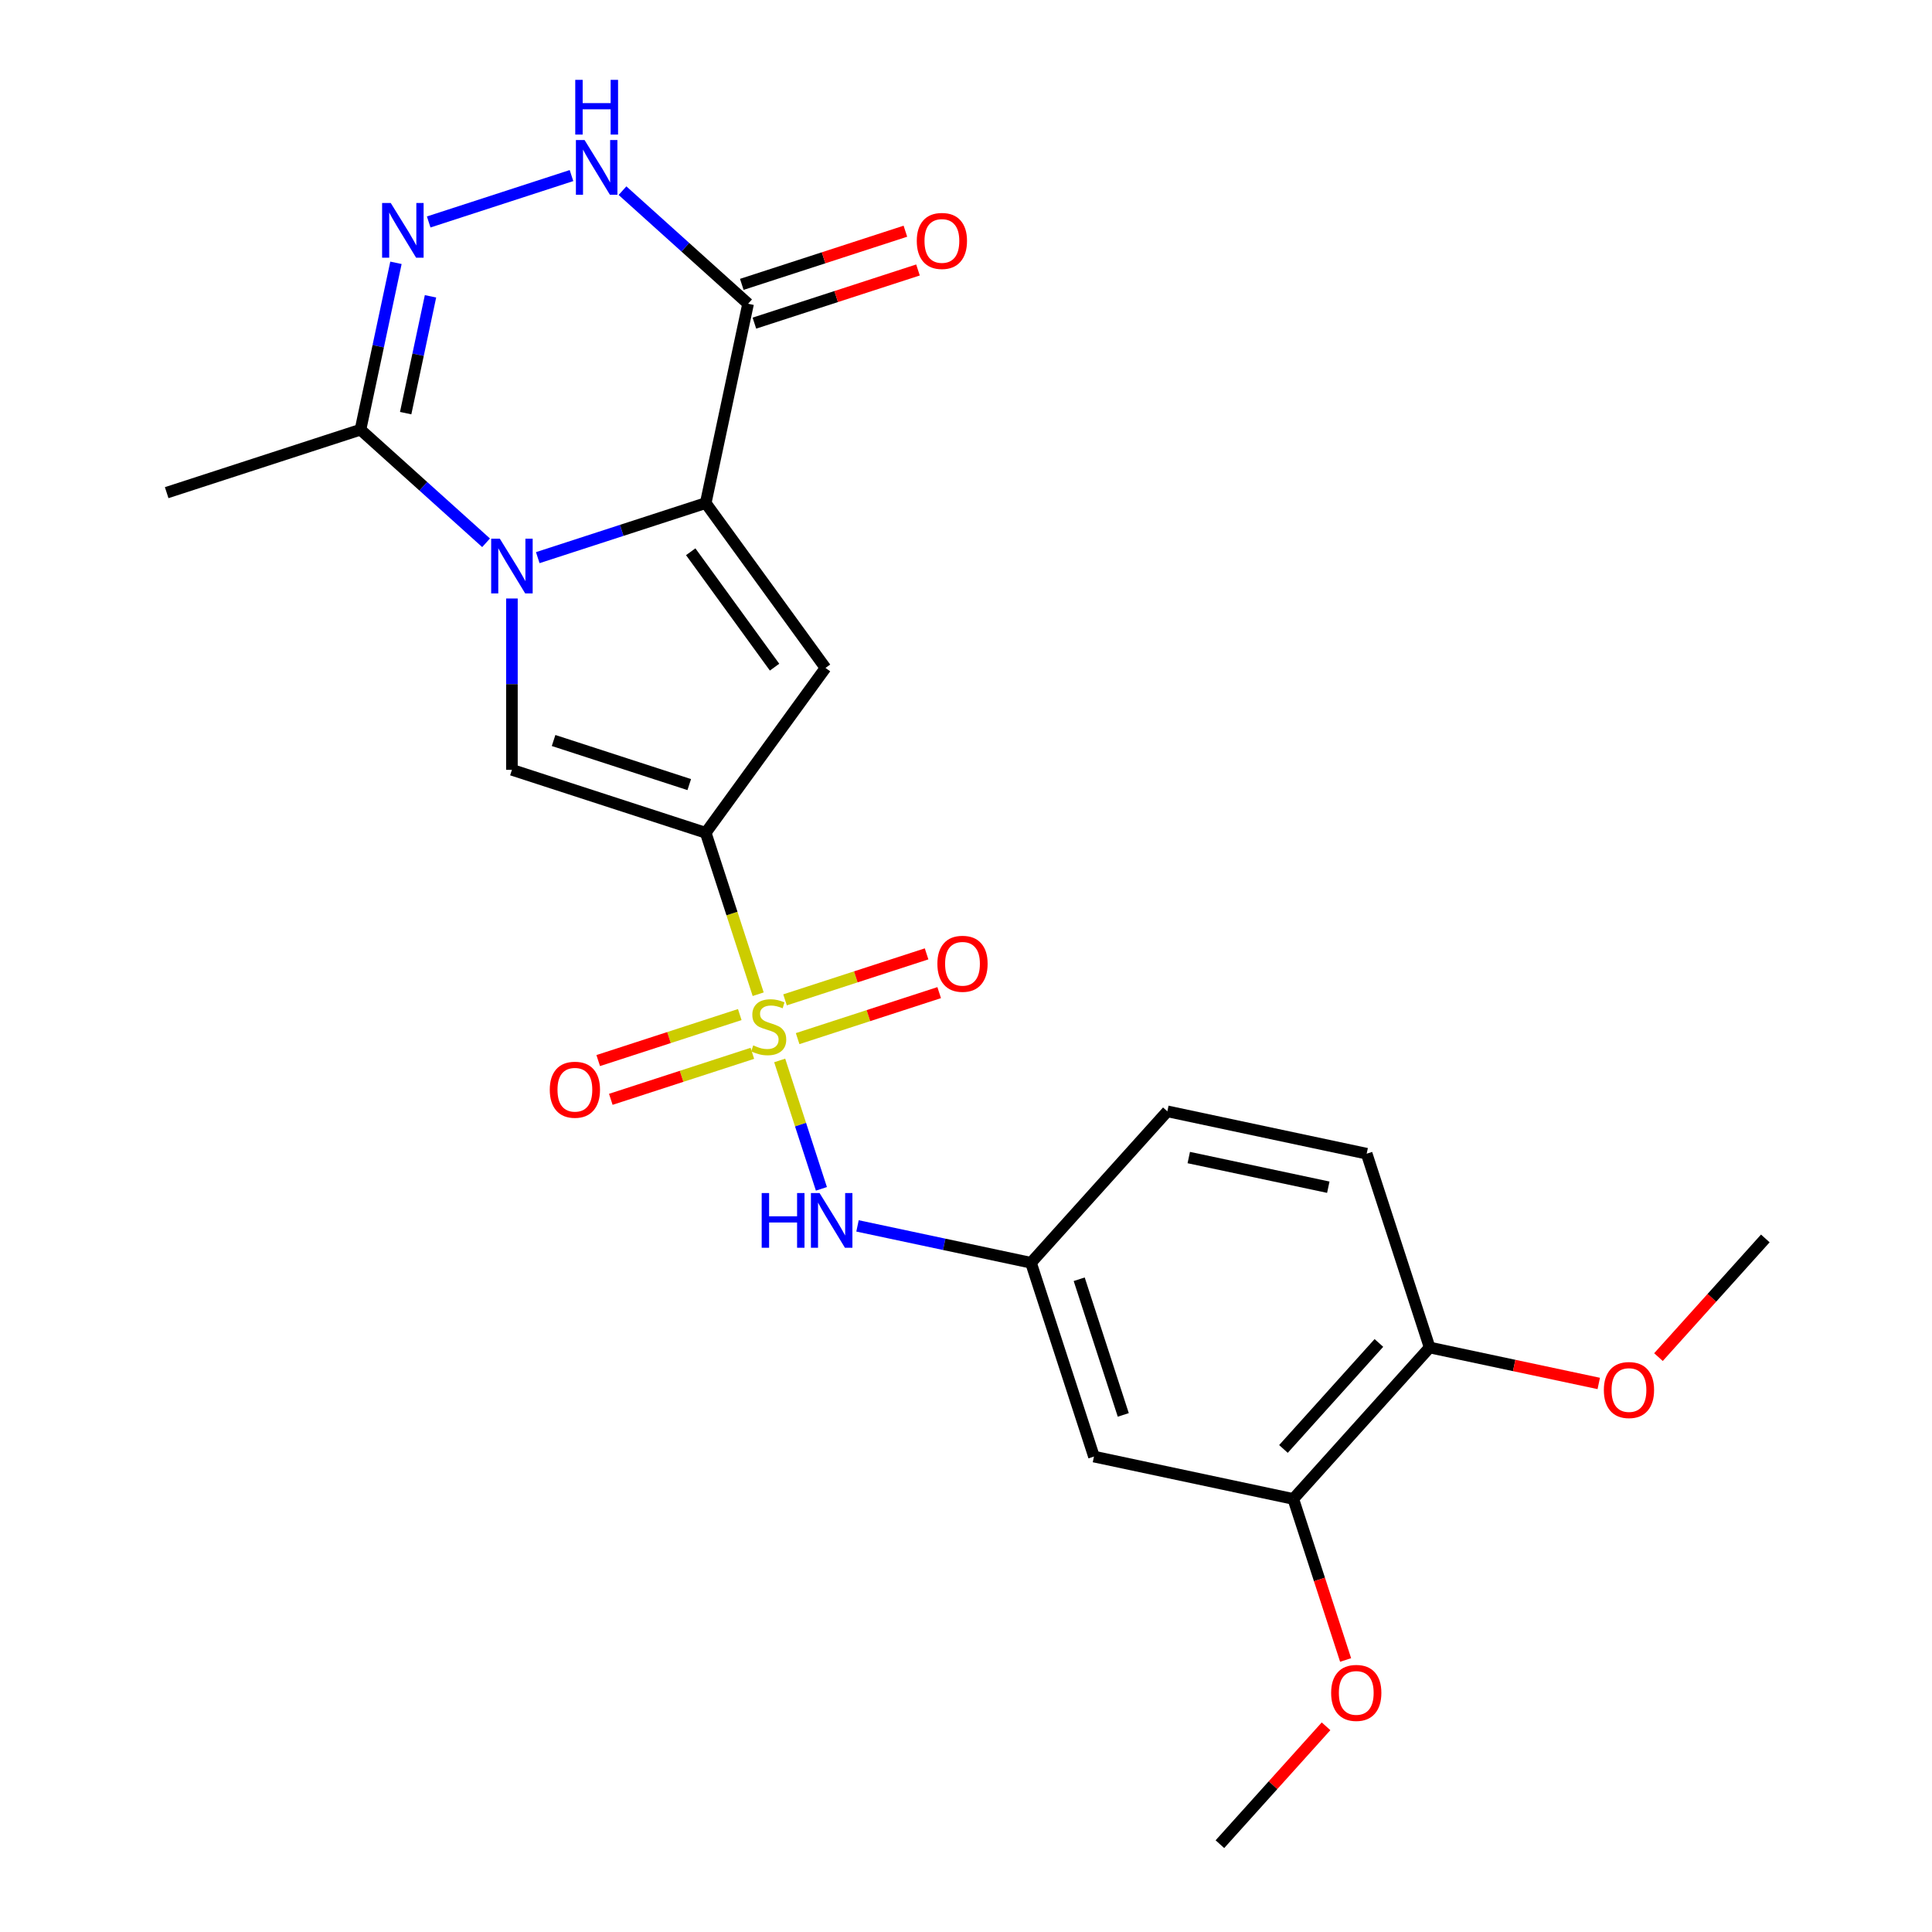 <?xml version='1.0' encoding='iso-8859-1'?>
<svg version='1.1' baseProfile='full'
              xmlns='http://www.w3.org/2000/svg'
                      xmlns:rdkit='http://www.rdkit.org/xml'
                      xmlns:xlink='http://www.w3.org/1999/xlink'
                  xml:space='preserve'
width='1000px' height='1000px' viewBox='0 0 1000 1000'>
<!-- END OF HEADER -->
<rect style='opacity:1.0;fill:#FFFFFF;stroke:none' width='1000' height='1000' x='0' y='0'> </rect>
<path class='bond-0' d='M 392.431,514.608 L 378.857,472.83' style='fill:none;fill-rule:evenodd;stroke:#CCCC00;stroke-width:6px;stroke-linecap:butt;stroke-linejoin:miter;stroke-opacity:1' />
<path class='bond-0' d='M 378.857,472.83 L 365.282,431.052' style='fill:none;fill-rule:evenodd;stroke:#000000;stroke-width:6px;stroke-linecap:butt;stroke-linejoin:miter;stroke-opacity:1' />
<path class='bond-9' d='M 403.567,548.882 L 414.364,582.112' style='fill:none;fill-rule:evenodd;stroke:#CCCC00;stroke-width:6px;stroke-linecap:butt;stroke-linejoin:miter;stroke-opacity:1' />
<path class='bond-9' d='M 414.364,582.112 L 425.161,615.341' style='fill:none;fill-rule:evenodd;stroke:#0000FF;stroke-width:6px;stroke-linecap:butt;stroke-linejoin:miter;stroke-opacity:1' />
<path class='bond-10' d='M 382.9,525.141 L 346.266,537.044' style='fill:none;fill-rule:evenodd;stroke:#CCCC00;stroke-width:6px;stroke-linecap:butt;stroke-linejoin:miter;stroke-opacity:1' />
<path class='bond-10' d='M 346.266,537.044 L 309.633,548.947' style='fill:none;fill-rule:evenodd;stroke:#FF0000;stroke-width:6px;stroke-linecap:butt;stroke-linejoin:miter;stroke-opacity:1' />
<path class='bond-10' d='M 389.418,545.203 L 352.785,557.106' style='fill:none;fill-rule:evenodd;stroke:#CCCC00;stroke-width:6px;stroke-linecap:butt;stroke-linejoin:miter;stroke-opacity:1' />
<path class='bond-10' d='M 352.785,557.106 L 316.151,569.009' style='fill:none;fill-rule:evenodd;stroke:#FF0000;stroke-width:6px;stroke-linecap:butt;stroke-linejoin:miter;stroke-opacity:1' />
<path class='bond-11' d='M 412.852,537.589 L 449.485,525.686' style='fill:none;fill-rule:evenodd;stroke:#CCCC00;stroke-width:6px;stroke-linecap:butt;stroke-linejoin:miter;stroke-opacity:1' />
<path class='bond-11' d='M 449.485,525.686 L 486.119,513.784' style='fill:none;fill-rule:evenodd;stroke:#FF0000;stroke-width:6px;stroke-linecap:butt;stroke-linejoin:miter;stroke-opacity:1' />
<path class='bond-11' d='M 406.333,517.527 L 442.967,505.624' style='fill:none;fill-rule:evenodd;stroke:#CCCC00;stroke-width:6px;stroke-linecap:butt;stroke-linejoin:miter;stroke-opacity:1' />
<path class='bond-11' d='M 442.967,505.624 L 479.6,493.721' style='fill:none;fill-rule:evenodd;stroke:#FF0000;stroke-width:6px;stroke-linecap:butt;stroke-linejoin:miter;stroke-opacity:1' />
<path class='bond-3' d='M 365.282,431.052 L 427.279,345.721' style='fill:none;fill-rule:evenodd;stroke:#000000;stroke-width:6px;stroke-linecap:butt;stroke-linejoin:miter;stroke-opacity:1' />
<path class='bond-4' d='M 365.282,431.052 L 264.969,398.459' style='fill:none;fill-rule:evenodd;stroke:#000000;stroke-width:6px;stroke-linecap:butt;stroke-linejoin:miter;stroke-opacity:1' />
<path class='bond-4' d='M 356.754,406.101 L 286.535,383.285' style='fill:none;fill-rule:evenodd;stroke:#000000;stroke-width:6px;stroke-linecap:butt;stroke-linejoin:miter;stroke-opacity:1' />
<path class='bond-1' d='M 264.969,309.781 L 264.969,354.12' style='fill:none;fill-rule:evenodd;stroke:#0000FF;stroke-width:6px;stroke-linecap:butt;stroke-linejoin:miter;stroke-opacity:1' />
<path class='bond-1' d='M 264.969,354.12 L 264.969,398.459' style='fill:none;fill-rule:evenodd;stroke:#000000;stroke-width:6px;stroke-linecap:butt;stroke-linejoin:miter;stroke-opacity:1' />
<path class='bond-8' d='M 251.593,280.939 L 219.089,251.673' style='fill:none;fill-rule:evenodd;stroke:#0000FF;stroke-width:6px;stroke-linecap:butt;stroke-linejoin:miter;stroke-opacity:1' />
<path class='bond-8' d='M 219.089,251.673 L 186.586,222.407' style='fill:none;fill-rule:evenodd;stroke:#000000;stroke-width:6px;stroke-linecap:butt;stroke-linejoin:miter;stroke-opacity:1' />
<path class='bond-24' d='M 278.346,288.637 L 321.814,274.514' style='fill:none;fill-rule:evenodd;stroke:#0000FF;stroke-width:6px;stroke-linecap:butt;stroke-linejoin:miter;stroke-opacity:1' />
<path class='bond-24' d='M 321.814,274.514 L 365.282,260.39' style='fill:none;fill-rule:evenodd;stroke:#000000;stroke-width:6px;stroke-linecap:butt;stroke-linejoin:miter;stroke-opacity:1' />
<path class='bond-2' d='M 365.282,260.39 L 427.279,345.721' style='fill:none;fill-rule:evenodd;stroke:#000000;stroke-width:6px;stroke-linecap:butt;stroke-linejoin:miter;stroke-opacity:1' />
<path class='bond-2' d='M 357.515,285.589 L 400.913,345.321' style='fill:none;fill-rule:evenodd;stroke:#000000;stroke-width:6px;stroke-linecap:butt;stroke-linejoin:miter;stroke-opacity:1' />
<path class='bond-5' d='M 365.282,260.39 L 387.212,157.22' style='fill:none;fill-rule:evenodd;stroke:#000000;stroke-width:6px;stroke-linecap:butt;stroke-linejoin:miter;stroke-opacity:1' />
<path class='bond-7' d='M 387.212,157.22 L 354.709,127.954' style='fill:none;fill-rule:evenodd;stroke:#000000;stroke-width:6px;stroke-linecap:butt;stroke-linejoin:miter;stroke-opacity:1' />
<path class='bond-7' d='M 354.709,127.954 L 322.205,98.688' style='fill:none;fill-rule:evenodd;stroke:#0000FF;stroke-width:6px;stroke-linecap:butt;stroke-linejoin:miter;stroke-opacity:1' />
<path class='bond-15' d='M 390.471,167.251 L 432.809,153.495' style='fill:none;fill-rule:evenodd;stroke:#000000;stroke-width:6px;stroke-linecap:butt;stroke-linejoin:miter;stroke-opacity:1' />
<path class='bond-15' d='M 432.809,153.495 L 475.147,139.739' style='fill:none;fill-rule:evenodd;stroke:#FF0000;stroke-width:6px;stroke-linecap:butt;stroke-linejoin:miter;stroke-opacity:1' />
<path class='bond-15' d='M 383.952,147.189 L 426.29,133.432' style='fill:none;fill-rule:evenodd;stroke:#000000;stroke-width:6px;stroke-linecap:butt;stroke-linejoin:miter;stroke-opacity:1' />
<path class='bond-15' d='M 426.29,133.432 L 468.628,119.676' style='fill:none;fill-rule:evenodd;stroke:#FF0000;stroke-width:6px;stroke-linecap:butt;stroke-linejoin:miter;stroke-opacity:1' />
<path class='bond-6' d='M 204.945,136.034 L 195.766,179.221' style='fill:none;fill-rule:evenodd;stroke:#0000FF;stroke-width:6px;stroke-linecap:butt;stroke-linejoin:miter;stroke-opacity:1' />
<path class='bond-6' d='M 195.766,179.221 L 186.586,222.407' style='fill:none;fill-rule:evenodd;stroke:#000000;stroke-width:6px;stroke-linecap:butt;stroke-linejoin:miter;stroke-opacity:1' />
<path class='bond-6' d='M 222.826,153.376 L 216.4,183.607' style='fill:none;fill-rule:evenodd;stroke:#0000FF;stroke-width:6px;stroke-linecap:butt;stroke-linejoin:miter;stroke-opacity:1' />
<path class='bond-6' d='M 216.4,183.607 L 209.974,213.837' style='fill:none;fill-rule:evenodd;stroke:#000000;stroke-width:6px;stroke-linecap:butt;stroke-linejoin:miter;stroke-opacity:1' />
<path class='bond-26' d='M 221.893,114.891 L 295.803,90.876' style='fill:none;fill-rule:evenodd;stroke:#0000FF;stroke-width:6px;stroke-linecap:butt;stroke-linejoin:miter;stroke-opacity:1' />
<path class='bond-21' d='M 186.586,222.407 L 86.274,255.001' style='fill:none;fill-rule:evenodd;stroke:#000000;stroke-width:6px;stroke-linecap:butt;stroke-linejoin:miter;stroke-opacity:1' />
<path class='bond-14' d='M 443.846,634.521 L 488.743,644.064' style='fill:none;fill-rule:evenodd;stroke:#0000FF;stroke-width:6px;stroke-linecap:butt;stroke-linejoin:miter;stroke-opacity:1' />
<path class='bond-14' d='M 488.743,644.064 L 533.639,653.607' style='fill:none;fill-rule:evenodd;stroke:#000000;stroke-width:6px;stroke-linecap:butt;stroke-linejoin:miter;stroke-opacity:1' />
<path class='bond-12' d='M 566.233,753.92 L 533.639,653.607' style='fill:none;fill-rule:evenodd;stroke:#000000;stroke-width:6px;stroke-linecap:butt;stroke-linejoin:miter;stroke-opacity:1' />
<path class='bond-12' d='M 581.407,732.354 L 558.591,662.136' style='fill:none;fill-rule:evenodd;stroke:#000000;stroke-width:6px;stroke-linecap:butt;stroke-linejoin:miter;stroke-opacity:1' />
<path class='bond-13' d='M 566.233,753.92 L 669.403,775.85' style='fill:none;fill-rule:evenodd;stroke:#000000;stroke-width:6px;stroke-linecap:butt;stroke-linejoin:miter;stroke-opacity:1' />
<path class='bond-19' d='M 669.403,775.85 L 682.945,817.527' style='fill:none;fill-rule:evenodd;stroke:#000000;stroke-width:6px;stroke-linecap:butt;stroke-linejoin:miter;stroke-opacity:1' />
<path class='bond-19' d='M 682.945,817.527 L 696.487,859.205' style='fill:none;fill-rule:evenodd;stroke:#FF0000;stroke-width:6px;stroke-linecap:butt;stroke-linejoin:miter;stroke-opacity:1' />
<path class='bond-25' d='M 669.403,775.85 L 739.98,697.466' style='fill:none;fill-rule:evenodd;stroke:#000000;stroke-width:6px;stroke-linecap:butt;stroke-linejoin:miter;stroke-opacity:1' />
<path class='bond-25' d='M 664.313,749.977 L 713.717,695.109' style='fill:none;fill-rule:evenodd;stroke:#000000;stroke-width:6px;stroke-linecap:butt;stroke-linejoin:miter;stroke-opacity:1' />
<path class='bond-18' d='M 533.639,653.607 L 604.216,575.224' style='fill:none;fill-rule:evenodd;stroke:#000000;stroke-width:6px;stroke-linecap:butt;stroke-linejoin:miter;stroke-opacity:1' />
<path class='bond-16' d='M 739.98,697.466 L 707.386,597.154' style='fill:none;fill-rule:evenodd;stroke:#000000;stroke-width:6px;stroke-linecap:butt;stroke-linejoin:miter;stroke-opacity:1' />
<path class='bond-20' d='M 739.98,697.466 L 783.746,706.769' style='fill:none;fill-rule:evenodd;stroke:#000000;stroke-width:6px;stroke-linecap:butt;stroke-linejoin:miter;stroke-opacity:1' />
<path class='bond-20' d='M 783.746,706.769 L 827.513,716.072' style='fill:none;fill-rule:evenodd;stroke:#FF0000;stroke-width:6px;stroke-linecap:butt;stroke-linejoin:miter;stroke-opacity:1' />
<path class='bond-17' d='M 707.386,597.154 L 604.216,575.224' style='fill:none;fill-rule:evenodd;stroke:#000000;stroke-width:6px;stroke-linecap:butt;stroke-linejoin:miter;stroke-opacity:1' />
<path class='bond-17' d='M 687.525,614.498 L 615.306,599.148' style='fill:none;fill-rule:evenodd;stroke:#000000;stroke-width:6px;stroke-linecap:butt;stroke-linejoin:miter;stroke-opacity:1' />
<path class='bond-22' d='M 686.36,893.529 L 658.89,924.037' style='fill:none;fill-rule:evenodd;stroke:#FF0000;stroke-width:6px;stroke-linecap:butt;stroke-linejoin:miter;stroke-opacity:1' />
<path class='bond-22' d='M 658.89,924.037 L 631.42,954.545' style='fill:none;fill-rule:evenodd;stroke:#000000;stroke-width:6px;stroke-linecap:butt;stroke-linejoin:miter;stroke-opacity:1' />
<path class='bond-23' d='M 858.418,702.439 L 886.072,671.726' style='fill:none;fill-rule:evenodd;stroke:#FF0000;stroke-width:6px;stroke-linecap:butt;stroke-linejoin:miter;stroke-opacity:1' />
<path class='bond-23' d='M 886.072,671.726 L 913.726,641.013' style='fill:none;fill-rule:evenodd;stroke:#000000;stroke-width:6px;stroke-linecap:butt;stroke-linejoin:miter;stroke-opacity:1' />
<path  class='atom-0' d='M 389.876 541.085
Q 390.196 541.205, 391.516 541.765
Q 392.836 542.325, 394.276 542.685
Q 395.756 543.005, 397.196 543.005
Q 399.876 543.005, 401.436 541.725
Q 402.996 540.405, 402.996 538.125
Q 402.996 536.565, 402.196 535.605
Q 401.436 534.645, 400.236 534.125
Q 399.036 533.605, 397.036 533.005
Q 394.516 532.245, 392.996 531.525
Q 391.516 530.805, 390.436 529.285
Q 389.396 527.765, 389.396 525.205
Q 389.396 521.645, 391.796 519.445
Q 394.236 517.245, 399.036 517.245
Q 402.316 517.245, 406.036 518.805
L 405.116 521.885
Q 401.716 520.485, 399.156 520.485
Q 396.396 520.485, 394.876 521.645
Q 393.356 522.765, 393.396 524.725
Q 393.396 526.245, 394.156 527.165
Q 394.956 528.085, 396.076 528.605
Q 397.236 529.125, 399.156 529.725
Q 401.716 530.525, 403.236 531.325
Q 404.756 532.125, 405.836 533.765
Q 406.956 535.365, 406.956 538.125
Q 406.956 542.045, 404.316 544.165
Q 401.716 546.245, 397.356 546.245
Q 394.836 546.245, 392.916 545.685
Q 391.036 545.165, 388.796 544.245
L 389.876 541.085
' fill='#CCCC00'/>
<path  class='atom-2' d='M 258.709 278.824
L 267.989 293.824
Q 268.909 295.304, 270.389 297.984
Q 271.869 300.664, 271.949 300.824
L 271.949 278.824
L 275.709 278.824
L 275.709 307.144
L 271.829 307.144
L 261.869 290.744
Q 260.709 288.824, 259.469 286.624
Q 258.269 284.424, 257.909 283.744
L 257.909 307.144
L 254.229 307.144
L 254.229 278.824
L 258.709 278.824
' fill='#0000FF'/>
<path  class='atom-7' d='M 202.256 105.077
L 211.536 120.077
Q 212.456 121.557, 213.936 124.237
Q 215.416 126.917, 215.496 127.077
L 215.496 105.077
L 219.256 105.077
L 219.256 133.397
L 215.376 133.397
L 205.416 116.997
Q 204.256 115.077, 203.016 112.877
Q 201.816 110.677, 201.456 109.997
L 201.456 133.397
L 197.776 133.397
L 197.776 105.077
L 202.256 105.077
' fill='#0000FF'/>
<path  class='atom-8' d='M 302.568 72.484
L 311.848 87.484
Q 312.768 88.964, 314.248 91.644
Q 315.728 94.324, 315.808 94.484
L 315.808 72.484
L 319.568 72.484
L 319.568 100.804
L 315.688 100.804
L 305.728 84.404
Q 304.568 82.484, 303.328 80.284
Q 302.128 78.084, 301.768 77.404
L 301.768 100.804
L 298.088 100.804
L 298.088 72.484
L 302.568 72.484
' fill='#0000FF'/>
<path  class='atom-8' d='M 297.748 41.332
L 301.588 41.332
L 301.588 53.372
L 316.068 53.372
L 316.068 41.332
L 319.908 41.332
L 319.908 69.652
L 316.068 69.652
L 316.068 56.572
L 301.588 56.572
L 301.588 69.652
L 297.748 69.652
L 297.748 41.332
' fill='#0000FF'/>
<path  class='atom-10' d='M 394.249 617.518
L 398.089 617.518
L 398.089 629.558
L 412.569 629.558
L 412.569 617.518
L 416.409 617.518
L 416.409 645.838
L 412.569 645.838
L 412.569 632.758
L 398.089 632.758
L 398.089 645.838
L 394.249 645.838
L 394.249 617.518
' fill='#0000FF'/>
<path  class='atom-10' d='M 424.209 617.518
L 433.489 632.518
Q 434.409 633.998, 435.889 636.678
Q 437.369 639.358, 437.449 639.518
L 437.449 617.518
L 441.209 617.518
L 441.209 645.838
L 437.329 645.838
L 427.369 629.438
Q 426.209 627.518, 424.969 625.318
Q 423.769 623.118, 423.409 622.438
L 423.409 645.838
L 419.729 645.838
L 419.729 617.518
L 424.209 617.518
' fill='#0000FF'/>
<path  class='atom-11' d='M 284.563 564.039
Q 284.563 557.239, 287.923 553.439
Q 291.283 549.639, 297.563 549.639
Q 303.843 549.639, 307.203 553.439
Q 310.563 557.239, 310.563 564.039
Q 310.563 570.919, 307.163 574.839
Q 303.763 578.719, 297.563 578.719
Q 291.323 578.719, 287.923 574.839
Q 284.563 570.959, 284.563 564.039
M 297.563 575.519
Q 301.883 575.519, 304.203 572.639
Q 306.563 569.719, 306.563 564.039
Q 306.563 558.479, 304.203 555.679
Q 301.883 552.839, 297.563 552.839
Q 293.243 552.839, 290.883 555.639
Q 288.563 558.439, 288.563 564.039
Q 288.563 569.759, 290.883 572.639
Q 293.243 575.519, 297.563 575.519
' fill='#FF0000'/>
<path  class='atom-12' d='M 485.188 498.852
Q 485.188 492.052, 488.548 488.252
Q 491.908 484.452, 498.188 484.452
Q 504.468 484.452, 507.828 488.252
Q 511.188 492.052, 511.188 498.852
Q 511.188 505.732, 507.788 509.652
Q 504.388 513.532, 498.188 513.532
Q 491.948 513.532, 488.548 509.652
Q 485.188 505.772, 485.188 498.852
M 498.188 510.332
Q 502.508 510.332, 504.828 507.452
Q 507.188 504.532, 507.188 498.852
Q 507.188 493.292, 504.828 490.492
Q 502.508 487.652, 498.188 487.652
Q 493.868 487.652, 491.508 490.452
Q 489.188 493.252, 489.188 498.852
Q 489.188 504.572, 491.508 507.452
Q 493.868 510.332, 498.188 510.332
' fill='#FF0000'/>
<path  class='atom-16' d='M 474.524 124.707
Q 474.524 117.907, 477.884 114.107
Q 481.244 110.307, 487.524 110.307
Q 493.804 110.307, 497.164 114.107
Q 500.524 117.907, 500.524 124.707
Q 500.524 131.587, 497.124 135.507
Q 493.724 139.387, 487.524 139.387
Q 481.284 139.387, 477.884 135.507
Q 474.524 131.627, 474.524 124.707
M 487.524 136.187
Q 491.844 136.187, 494.164 133.307
Q 496.524 130.387, 496.524 124.707
Q 496.524 119.147, 494.164 116.347
Q 491.844 113.507, 487.524 113.507
Q 483.204 113.507, 480.844 116.307
Q 478.524 119.107, 478.524 124.707
Q 478.524 130.427, 480.844 133.307
Q 483.204 136.187, 487.524 136.187
' fill='#FF0000'/>
<path  class='atom-20' d='M 688.997 876.242
Q 688.997 869.442, 692.357 865.642
Q 695.717 861.842, 701.997 861.842
Q 708.277 861.842, 711.637 865.642
Q 714.997 869.442, 714.997 876.242
Q 714.997 883.122, 711.597 887.042
Q 708.197 890.922, 701.997 890.922
Q 695.757 890.922, 692.357 887.042
Q 688.997 883.162, 688.997 876.242
M 701.997 887.722
Q 706.317 887.722, 708.637 884.842
Q 710.997 881.922, 710.997 876.242
Q 710.997 870.682, 708.637 867.882
Q 706.317 865.042, 701.997 865.042
Q 697.677 865.042, 695.317 867.842
Q 692.997 870.642, 692.997 876.242
Q 692.997 881.962, 695.317 884.842
Q 697.677 887.722, 701.997 887.722
' fill='#FF0000'/>
<path  class='atom-21' d='M 830.15 719.476
Q 830.15 712.676, 833.51 708.876
Q 836.87 705.076, 843.15 705.076
Q 849.43 705.076, 852.79 708.876
Q 856.15 712.676, 856.15 719.476
Q 856.15 726.356, 852.75 730.276
Q 849.35 734.156, 843.15 734.156
Q 836.91 734.156, 833.51 730.276
Q 830.15 726.396, 830.15 719.476
M 843.15 730.956
Q 847.47 730.956, 849.79 728.076
Q 852.15 725.156, 852.15 719.476
Q 852.15 713.916, 849.79 711.116
Q 847.47 708.276, 843.15 708.276
Q 838.83 708.276, 836.47 711.076
Q 834.15 713.876, 834.15 719.476
Q 834.15 725.196, 836.47 728.076
Q 838.83 730.956, 843.15 730.956
' fill='#FF0000'/>
</svg>
